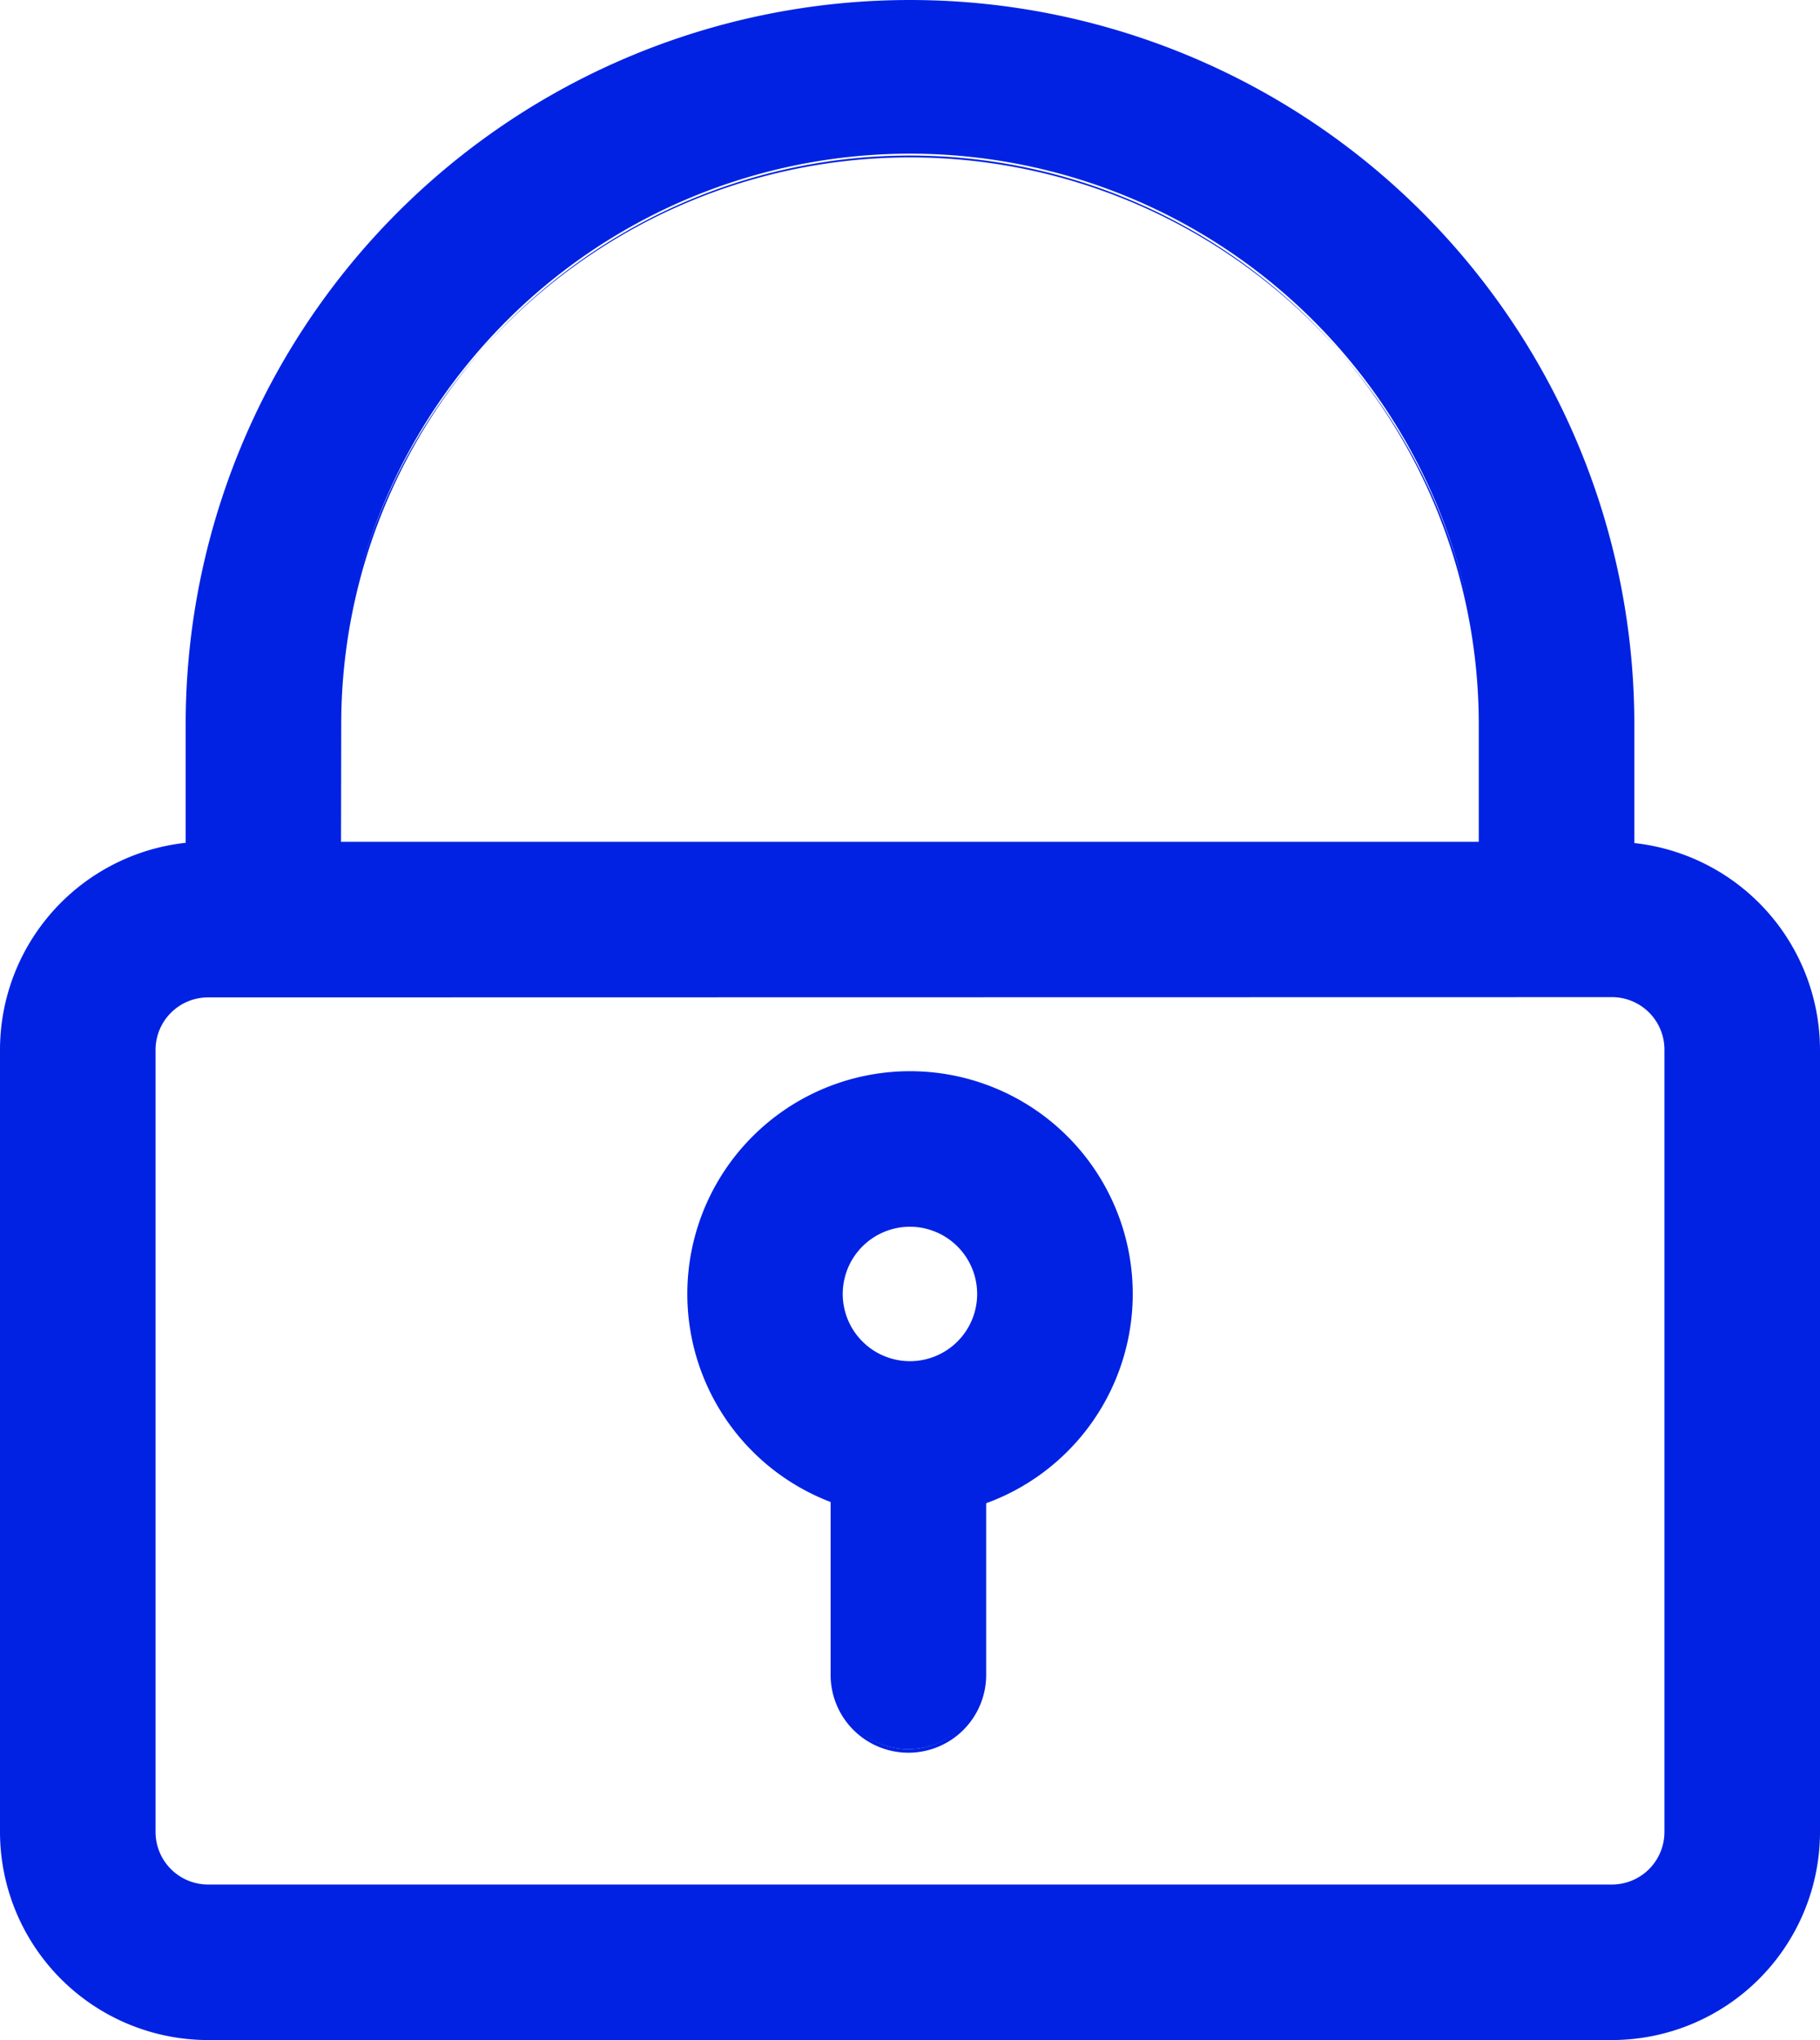 <?xml version="1.0" encoding="UTF-8"?>
<svg xmlns="http://www.w3.org/2000/svg" width="35.72" height="40.036" viewBox="0 0 35.72 40.036">
  <g id="secure" transform="translate(-30.992)">
    <g id="Group_666" data-name="Group 666" transform="translate(30.992)">
      <path id="Path_1142" data-name="Path 1142" d="M63.5,17.041v-2.36a14.181,14.181,0,1,0-28.362,0v2.36a4.054,4.054,0,0,0-3.644,4.029V36.418a4.053,4.053,0,0,0,4.049,4.049H63.094a4.053,4.053,0,0,0,4.049-4.049V21.07A4.054,4.054,0,0,0,63.5,17.041ZM34.475,36.418V21.07A1.065,1.065,0,0,1,35.541,20H63.094a1.065,1.065,0,0,1,1.065,1.065V36.418a1.065,1.065,0,0,1-1.065,1.066H35.541A1.066,1.066,0,0,1,34.475,36.418Zm3.644-21.737a11.2,11.2,0,0,1,11.2-11.2h0a11.2,11.2,0,0,1,11.2,11.2v2.34h-22.4v-2.34Z" transform="translate(-31.457 -0.465)" fill="#0122e3"></path>
      <path id="Path_1143" data-name="Path 1143" d="M62.628,40.036H35.076a4.088,4.088,0,0,1-4.084-4.084V20.6a4.089,4.089,0,0,1,3.644-4.06V14.216a14.216,14.216,0,1,1,28.432,0v2.329a4.089,4.089,0,0,1,3.644,4.06V35.953A4.088,4.088,0,0,1,62.628,40.036ZM48.852.07A14.137,14.137,0,0,0,34.706,14.216v2.392l-.031,0A4.02,4.02,0,0,0,31.062,20.6V35.953a4.019,4.019,0,0,0,4.014,4.014H62.628a4.019,4.019,0,0,0,4.014-4.014V20.6a4.019,4.019,0,0,0-3.613-3.994l-.031,0V14.216A14.137,14.137,0,0,0,48.852.07ZM62.629,37.053H35.076a1.1,1.1,0,0,1-1.1-1.1V20.6a1.1,1.1,0,0,1,1.1-1.1H62.629a1.1,1.1,0,0,1,1.1,1.1V35.953A1.1,1.1,0,0,1,62.629,37.053ZM35.076,19.574A1.03,1.03,0,0,0,34.045,20.6V35.953a1.032,1.032,0,0,0,1.031,1.031H62.628a1.032,1.032,0,0,0,1.031-1.031V20.6a1.03,1.03,0,0,0-1.031-1.031Zm25.009-2.983H37.619V14.216a11.233,11.233,0,0,1,22.465,0Zm-22.4-.07H60.015V14.216a11.163,11.163,0,0,0-22.326,0Z" transform="translate(-30.992)" fill="#0122e3"></path>
    </g>
    <g id="Group_667" data-name="Group 667" transform="translate(44.481 21.022)">
      <path id="Path_1144" data-name="Path 1144" d="M229.525,302.375a4.336,4.336,0,0,0-1.524,8.4v3.417a1.492,1.492,0,0,0,2.983,0V310.8a4.337,4.337,0,0,0-1.459-8.42Zm0,5.69a1.353,1.353,0,1,1,1.353-1.353A1.353,1.353,0,0,1,229.525,308.065Z" transform="translate(-225.154 -302.34)" fill="#0122e3"></path>
      <path id="Path_1145" data-name="Path 1145" d="M229.028,315.25a1.527,1.527,0,0,1-1.526-1.527V310.33a4.371,4.371,0,1,1,3.053.024v3.369a1.527,1.527,0,0,1-1.526,1.527Zm.032-13.305a4.3,4.3,0,0,0-1.512,8.329l.023.008v3.441a1.457,1.457,0,0,0,2.914,0v-3.418l.023-.008a4.3,4.3,0,0,0-1.447-8.353Zm0,5.69a1.388,1.388,0,1,1,1.388-1.388A1.39,1.39,0,0,1,229.06,307.635Zm0-2.707a1.319,1.319,0,1,0,1.318,1.319A1.32,1.32,0,0,0,229.06,304.928Z" transform="translate(-224.689 -301.875)" fill="#0122e3"></path>
    </g>
  </g>
</svg>
